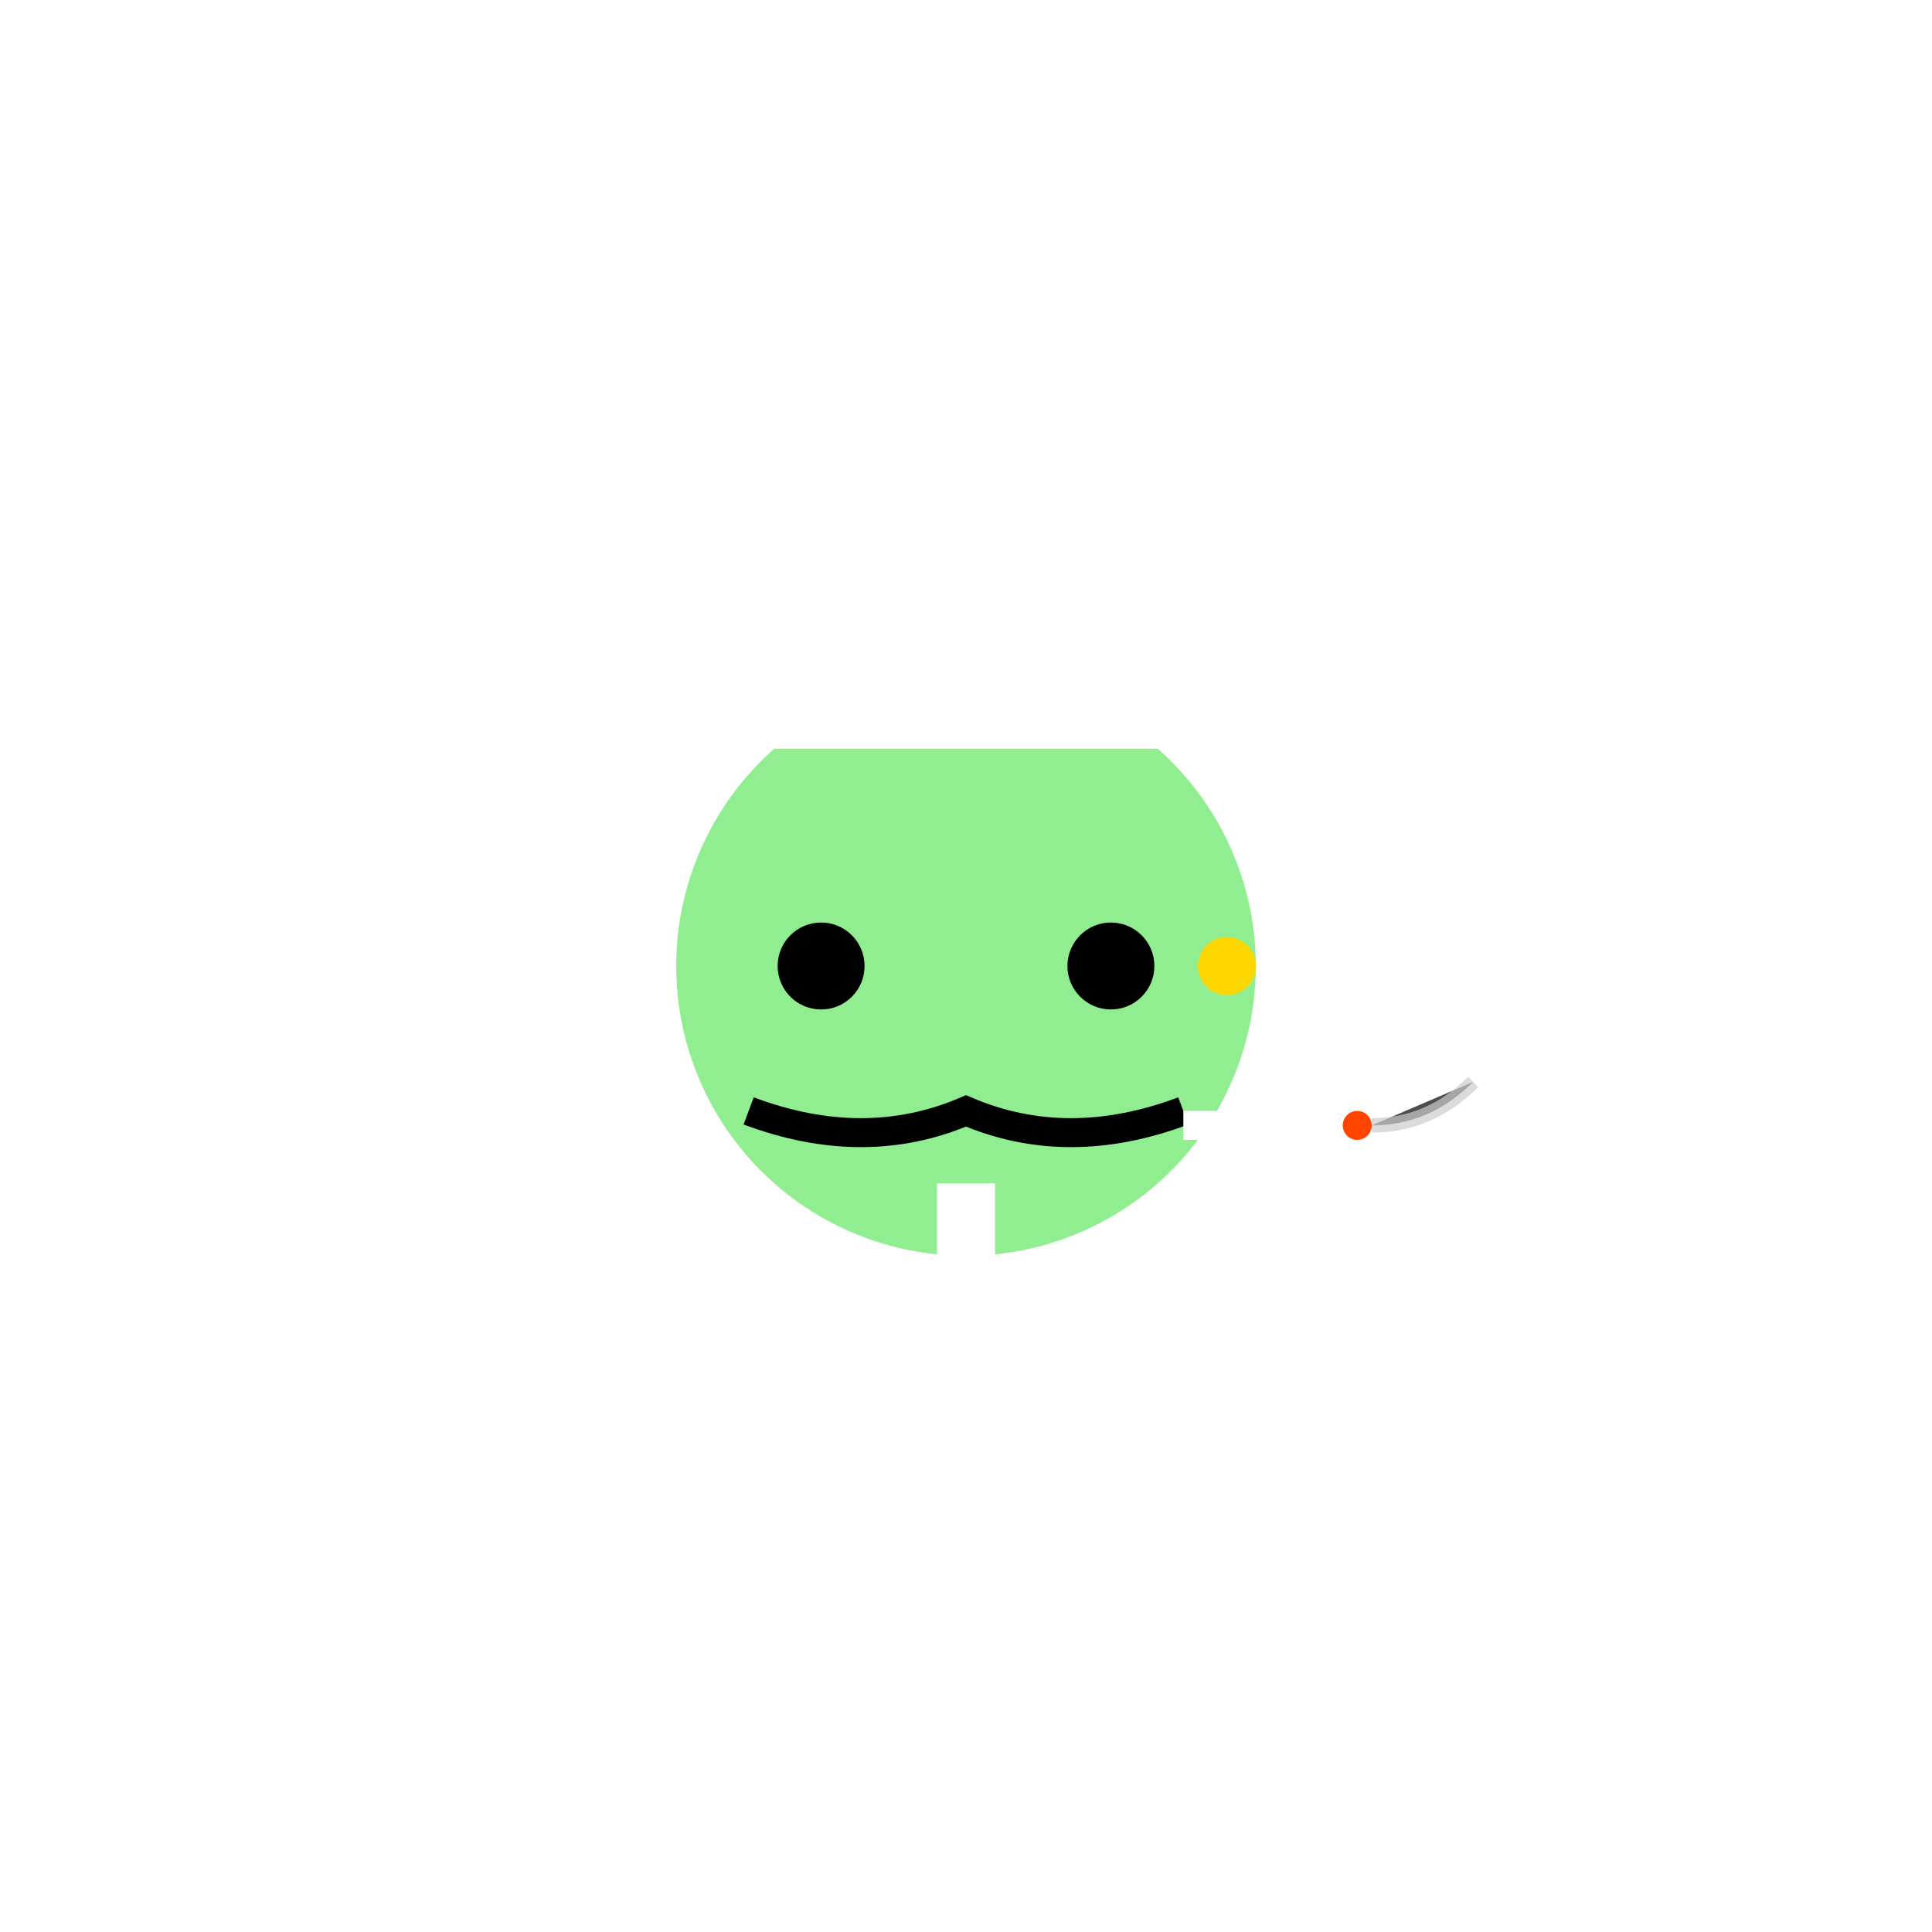 <svg xmlns="http://www.w3.org/2000/svg" viewBox="0 0 800 800"><defs><filter id="noise"><feTurbulence type="fractalNoise" baseFrequency="0.015" numOctaves="4" seed="16"/><feDisplacementMap in="SourceGraphic" scale="15"/></filter></defs><rect width="800" height="800" fill="#FFFFFF"/><g filter="url(#noise)"><g><g transform="translate(400,400) scale(6)"><circle cx="0" cy="0" r="20" fill="#90EE90"/><rect x="-25" y="-25" width="50" height="10" fill="#FFFFFF"/><circle cx="18" cy="0" r="2" fill="#FFD700"/><circle cx="-10" cy="0" r="3" fill="#000000"/><circle cx="10" cy="0" r="3" fill="#000000"/><path d="M-15,10 Q-7,13 0,10 Q7,13 15,10" stroke="#000000" stroke-width="2" fill="none"/><rect x="-2" y="15" width="4" height="6" fill="#FFFFFF"/><rect x="15" y="10" width="12" height="2" fill="#FFFFFF"/><circle cx="27" cy="11" r="1" fill="#FF4500"/><path d="M28,11 Q32,11 35,8" stroke="#CCCCCC" stroke-width="1" opacity="0.7"/></g></g></g></svg>